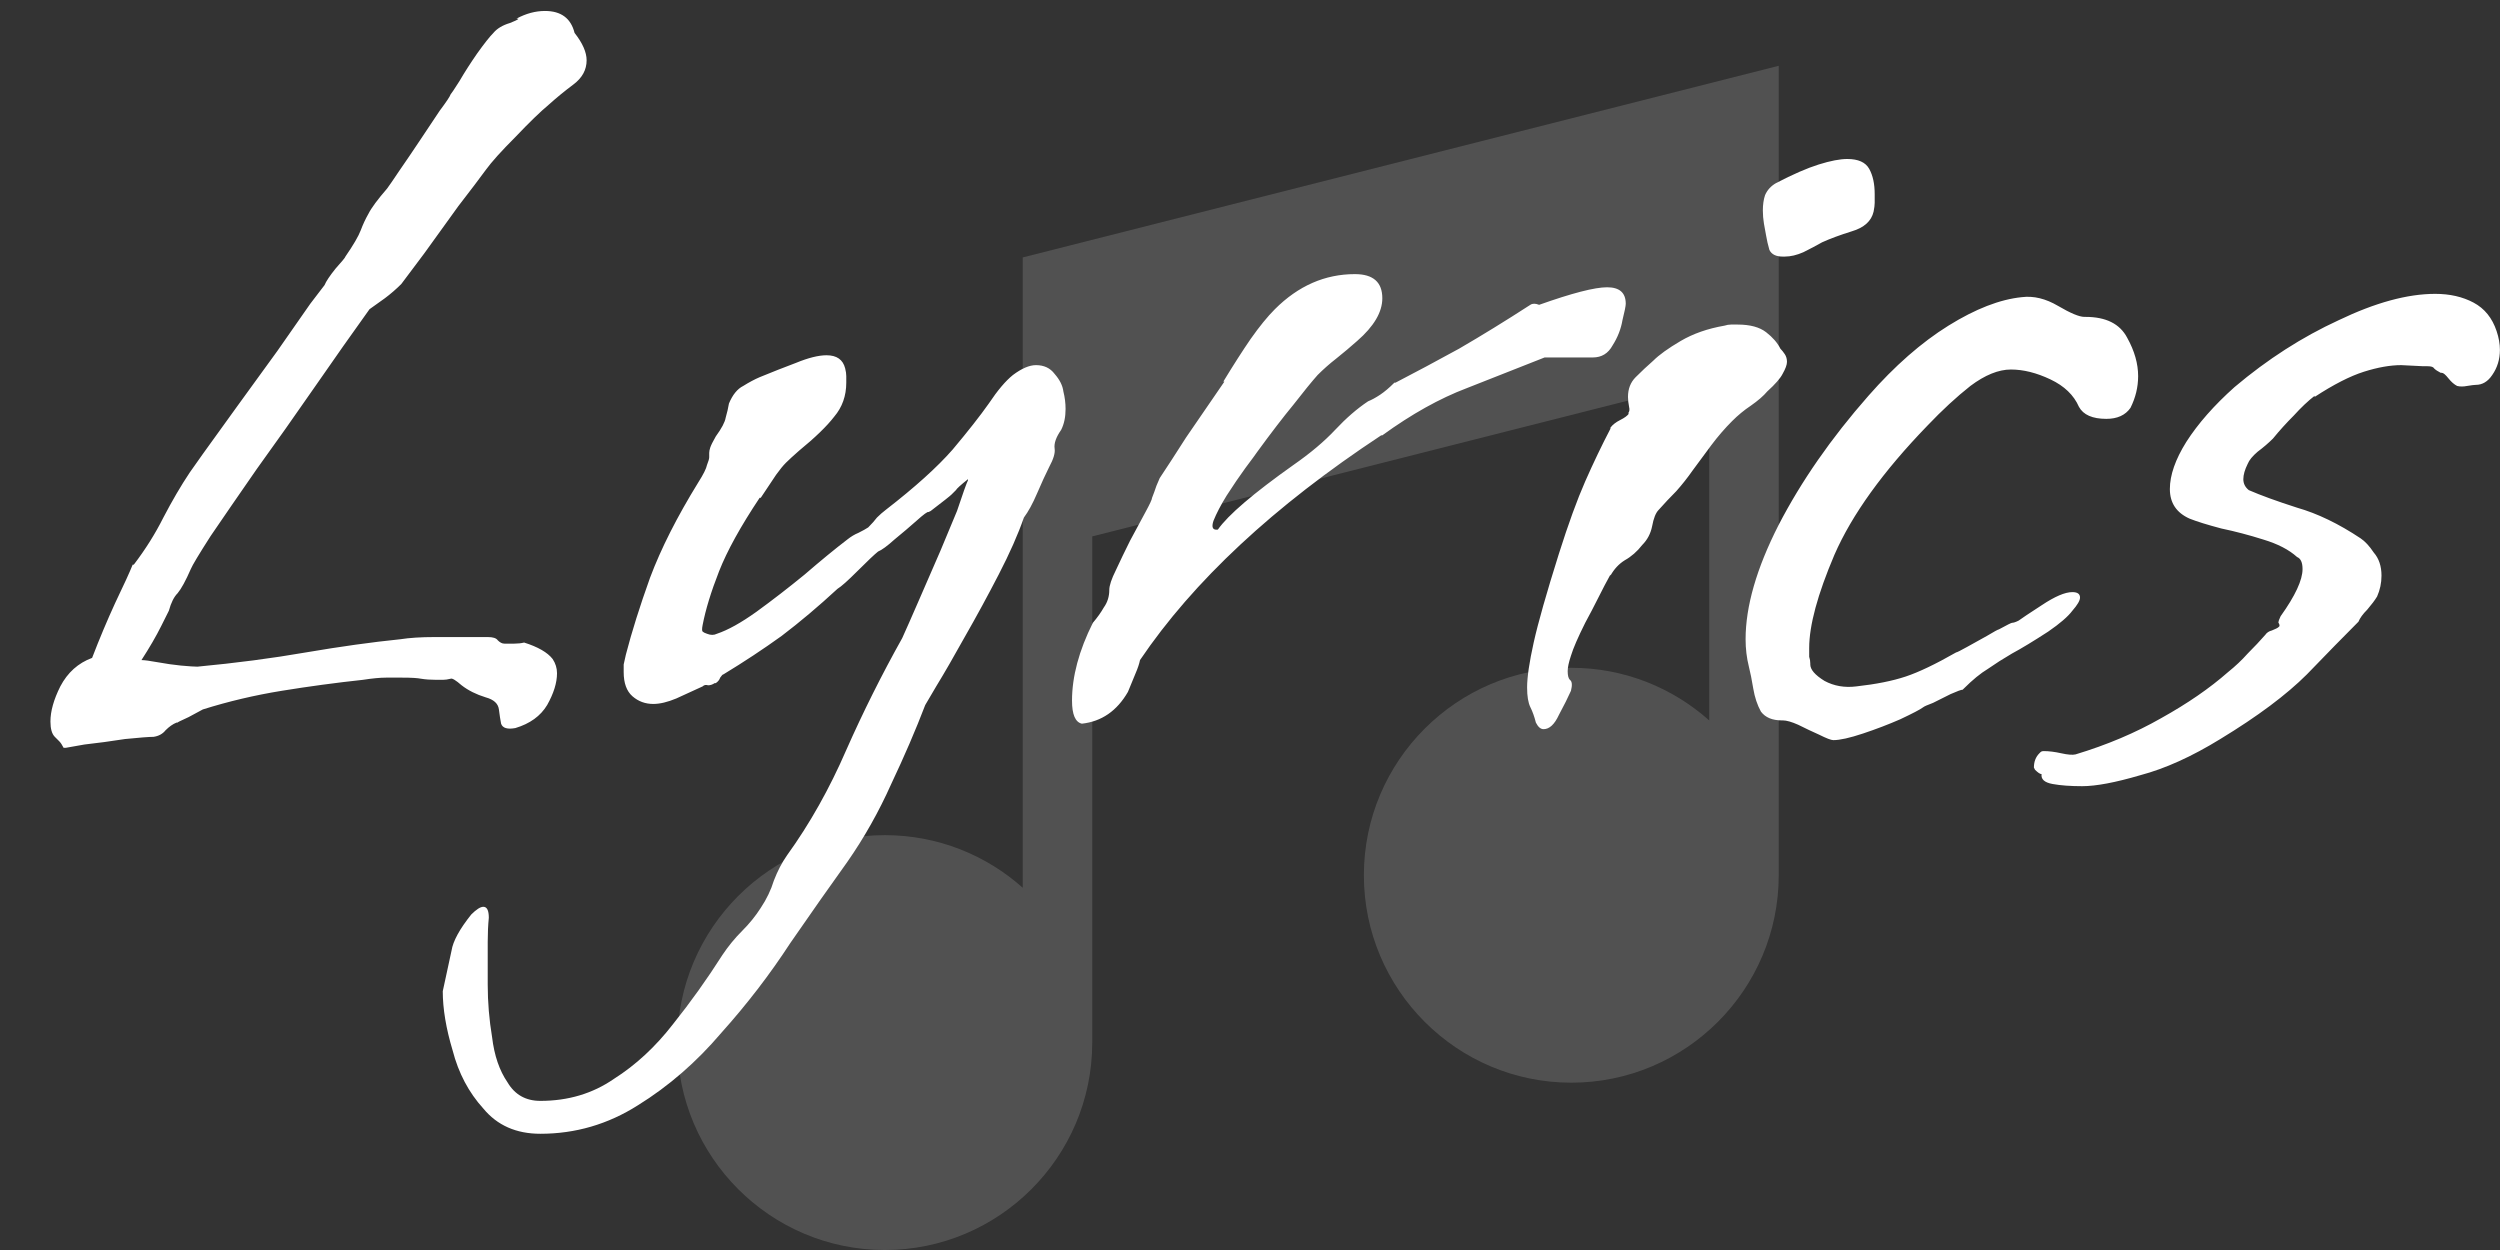 <svg width="114" height="57" viewBox="0 0 114 57" fill="none" xmlns="http://www.w3.org/2000/svg">
<rect x="0" y="0" width="114" height="57" fill="#333333" stroke="none"/>
<path d="M2.9 34.1C2.833 33.967 2.767 33.867 2.7 33.8C2.633 33.733 2.567 33.667 2.5 33.6C2.367 33.467 2.3 33.233 2.3 32.9C2.3 32.433 2.45 31.9 2.75 31.3C3.083 30.667 3.567 30.233 4.2 30C4.533 29.133 4.883 28.3 5.25 27.5C5.65 26.667 5.917 26.083 6.05 25.75H6.1C6.633 25.05 7.083 24.333 7.45 23.6C7.85 22.833 8.25 22.15 8.65 21.55C8.65 21.55 8.85 21.267 9.25 20.7C9.683 20.1 10.2 19.383 10.8 18.55C11.433 17.683 12.05 16.833 12.65 16C13.25 15.133 13.75 14.417 14.15 13.85C14.583 13.283 14.8 13 14.8 13C14.867 12.833 15.033 12.583 15.3 12.25C15.6 11.917 15.75 11.733 15.75 11.7C16.117 11.167 16.35 10.767 16.45 10.5C16.55 10.233 16.667 9.983 16.8 9.75C16.933 9.483 17.217 9.1 17.65 8.6C17.75 8.467 17.933 8.2 18.2 7.8C18.5 7.367 18.817 6.9 19.15 6.4C19.483 5.9 19.783 5.45 20.05 5.05C20.35 4.65 20.517 4.4 20.55 4.3C20.583 4.267 20.717 4.067 20.95 3.7C21.183 3.3 21.45 2.883 21.75 2.45C22.083 1.983 22.333 1.667 22.5 1.5C22.667 1.3 22.917 1.15 23.25 1.05C23.583 0.917 23.7 0.85 23.6 0.85H23.55C23.983 0.617 24.417 0.5 24.85 0.5C25.583 0.5 26.033 0.833 26.2 1.5C26.567 1.967 26.75 2.383 26.75 2.75C26.75 3.183 26.55 3.55 26.15 3.85C25.75 4.15 25.383 4.45 25.05 4.75C24.65 5.083 24.133 5.583 23.5 6.25C22.867 6.883 22.417 7.383 22.15 7.75C21.883 8.117 21.467 8.667 20.9 9.4C20.367 10.133 19.85 10.85 19.35 11.55C18.85 12.217 18.5 12.683 18.3 12.95C18.067 13.183 17.817 13.4 17.55 13.6C17.317 13.767 17.083 13.933 16.85 14.1C16.083 15.167 15.25 16.35 14.35 17.65C13.45 18.95 12.567 20.2 11.7 21.4C10.867 22.6 10.167 23.617 9.6 24.45C9.067 25.283 8.767 25.783 8.7 25.95C8.467 26.483 8.267 26.85 8.1 27.05C7.933 27.217 7.8 27.483 7.7 27.85C7.7 27.85 7.583 28.083 7.35 28.55C7.117 29.017 6.817 29.533 6.45 30.1C6.583 30.1 6.833 30.133 7.2 30.2C7.567 30.267 7.917 30.317 8.25 30.35C8.617 30.383 8.867 30.4 9 30.4C10.767 30.233 12.417 30.017 13.95 29.75C15.517 29.483 16.95 29.283 18.25 29.15C18.683 29.083 19.2 29.05 19.8 29.05C20.433 29.05 20.983 29.05 21.45 29.05C21.917 29.05 22.15 29.05 22.15 29.05H22.25C22.483 29.05 22.633 29.1 22.7 29.2C22.8 29.3 22.9 29.35 23 29.35C23.167 29.35 23.317 29.35 23.45 29.35C23.617 29.35 23.767 29.333 23.9 29.3C24.533 29.5 24.967 29.75 25.2 30.05C25.333 30.25 25.4 30.467 25.4 30.7C25.4 31.133 25.25 31.617 24.95 32.15C24.65 32.65 24.167 33 23.5 33.2C23.133 33.267 22.917 33.2 22.85 33C22.817 32.833 22.783 32.617 22.75 32.35C22.717 32.083 22.517 31.9 22.15 31.8C21.717 31.667 21.35 31.483 21.05 31.25C20.783 31.017 20.617 30.917 20.55 30.95C20.417 30.983 20.3 31 20.2 31C20.1 31 20 31 19.9 31C19.633 31 19.4 30.983 19.2 30.95C19.033 30.917 18.75 30.9 18.35 30.9C18.15 30.9 17.9 30.9 17.6 30.9C17.333 30.9 16.983 30.933 16.55 31C15.317 31.133 14.083 31.3 12.85 31.5C11.617 31.7 10.417 31.983 9.25 32.35C9.183 32.383 8.967 32.5 8.6 32.7C8.233 32.867 8.067 32.95 8.1 32.95H8.05C7.883 33.017 7.717 33.133 7.55 33.3C7.417 33.467 7.233 33.567 7 33.6C6.8 33.6 6.367 33.633 5.7 33.7C5.067 33.8 4.45 33.883 3.85 33.95C3.283 34.05 3 34.1 3 34.1H2.9ZM24.64 51.7C23.54 51.7 22.674 51.317 22.04 50.55C21.374 49.817 20.907 48.933 20.64 47.9C20.34 46.9 20.19 46 20.19 45.2C20.357 44.433 20.49 43.817 20.59 43.35C20.657 42.917 20.957 42.367 21.49 41.7C21.724 41.467 21.907 41.35 22.04 41.35C22.207 41.35 22.29 41.517 22.29 41.85C22.257 42.183 22.24 42.55 22.24 42.95C22.24 43.45 22.24 44.1 22.24 44.9C22.24 45.7 22.307 46.5 22.44 47.3C22.54 48.133 22.774 48.817 23.14 49.35C23.474 49.917 23.974 50.2 24.64 50.2C25.907 50.2 27.024 49.867 27.99 49.2C28.99 48.567 29.89 47.733 30.69 46.7C31.49 45.7 32.24 44.65 32.94 43.55C33.207 43.15 33.507 42.783 33.84 42.45C34.174 42.117 34.457 41.767 34.69 41.4C34.957 41 35.157 40.583 35.29 40.15C35.457 39.717 35.657 39.333 35.89 39C36.924 37.567 37.824 35.967 38.59 34.2C39.357 32.467 40.207 30.767 41.14 29.1C41.307 28.733 41.557 28.167 41.89 27.4C42.224 26.633 42.557 25.867 42.89 25.1C43.224 24.3 43.474 23.7 43.64 23.3C43.907 22.5 44.074 22.033 44.14 21.9V21.85C43.807 22.117 43.624 22.283 43.59 22.35C43.557 22.383 43.49 22.45 43.39 22.55C43.324 22.617 43.007 22.867 42.44 23.3L42.34 23.35C42.307 23.317 42.124 23.45 41.79 23.75C41.49 24.017 41.157 24.3 40.79 24.6C40.457 24.9 40.207 25.083 40.04 25.15C39.874 25.283 39.557 25.583 39.09 26.05C38.657 26.483 38.357 26.75 38.19 26.85C37.324 27.65 36.474 28.367 35.64 29C34.807 29.6 33.924 30.183 32.99 30.75C32.957 30.75 32.907 30.8 32.84 30.9C32.807 31 32.74 31.083 32.64 31.15H32.59C32.49 31.217 32.39 31.25 32.29 31.25C32.19 31.217 32.107 31.233 32.04 31.3L30.84 31.85C30.44 32.017 30.09 32.1 29.79 32.1C29.424 32.1 29.107 31.983 28.84 31.75C28.574 31.517 28.44 31.15 28.44 30.65C28.44 30.55 28.44 30.433 28.44 30.3C28.474 30.133 28.507 29.983 28.54 29.85C28.807 28.817 29.174 27.65 29.64 26.35C30.14 25.017 30.874 23.567 31.84 22C32.074 21.633 32.207 21.367 32.24 21.2C32.307 21.033 32.34 20.917 32.34 20.85V20.65C32.34 20.583 32.357 20.5 32.39 20.4C32.424 20.3 32.507 20.133 32.64 19.9C32.907 19.533 33.057 19.25 33.09 19.05C33.157 18.817 33.207 18.6 33.24 18.4C33.407 18 33.624 17.733 33.89 17.6C34.157 17.433 34.407 17.3 34.64 17.2C35.207 16.967 35.757 16.75 36.29 16.55C36.857 16.317 37.324 16.2 37.69 16.2C38.157 16.2 38.44 16.4 38.54 16.8C38.574 16.933 38.59 17.05 38.59 17.15C38.59 17.25 38.59 17.35 38.59 17.45C38.59 18.05 38.407 18.567 38.04 19C37.707 19.433 37.174 19.95 36.44 20.55C36.174 20.783 35.974 20.967 35.84 21.1C35.707 21.233 35.557 21.417 35.39 21.65C35.257 21.85 35.024 22.2 34.69 22.7H34.64C33.774 24 33.157 25.117 32.79 26.05C32.424 26.983 32.174 27.8 32.04 28.5C32.007 28.667 32.007 28.767 32.04 28.8C32.074 28.833 32.14 28.867 32.24 28.9C32.407 28.967 32.557 28.967 32.69 28.9C33.19 28.733 33.79 28.4 34.49 27.9C35.224 27.367 35.957 26.8 36.69 26.2C37.424 25.567 38.074 25.033 38.64 24.6C38.807 24.467 38.974 24.367 39.14 24.3C39.34 24.2 39.49 24.117 39.59 24.05C39.757 23.883 39.89 23.733 39.99 23.6C40.124 23.467 40.257 23.35 40.39 23.25C41.724 22.217 42.74 21.3 43.44 20.5C44.14 19.667 44.69 18.967 45.09 18.4C45.49 17.8 45.857 17.367 46.19 17.1C46.59 16.8 46.94 16.65 47.24 16.65C47.607 16.65 47.89 16.783 48.09 17.05C48.324 17.317 48.457 17.583 48.49 17.85C48.557 18.117 48.59 18.383 48.59 18.65C48.59 19.017 48.524 19.333 48.39 19.6C48.157 19.933 48.057 20.217 48.09 20.45C48.124 20.65 48.04 20.933 47.84 21.3C47.674 21.633 47.49 22.033 47.29 22.5C47.09 22.967 46.89 23.333 46.69 23.6C46.424 24.367 46.04 25.233 45.54 26.2C45.04 27.167 44.524 28.117 43.99 29.05C43.49 29.95 43.057 30.7 42.69 31.3C42.357 31.867 42.19 32.15 42.19 32.15C41.757 33.283 41.24 34.483 40.64 35.75C40.074 37.017 39.407 38.2 38.64 39.3C37.874 40.367 37.007 41.6 36.04 43C35.107 44.433 34.057 45.8 32.89 47.1C31.757 48.433 30.49 49.533 29.09 50.4C27.724 51.267 26.24 51.7 24.64 51.7ZM49.334 33C49.034 32.933 48.884 32.583 48.884 31.95C48.884 30.85 49.201 29.667 49.834 28.4C50.034 28.167 50.201 27.933 50.334 27.7C50.501 27.467 50.584 27.2 50.584 26.9C50.584 26.7 50.684 26.4 50.884 26C51.084 25.567 51.301 25.117 51.534 24.65C51.801 24.15 52.034 23.717 52.234 23.35C52.434 22.983 52.534 22.767 52.534 22.7C52.601 22.533 52.667 22.35 52.734 22.15C52.834 21.917 52.884 21.8 52.884 21.8C53.217 21.3 53.617 20.683 54.084 19.95C54.584 19.217 55.167 18.367 55.834 17.4H55.784C56.251 16.633 56.667 15.983 57.034 15.45C57.434 14.883 57.801 14.433 58.134 14.1C59.201 13.033 60.417 12.5 61.784 12.5C62.617 12.5 63.034 12.867 63.034 13.6C63.034 14.233 62.651 14.883 61.884 15.55C61.584 15.817 61.267 16.083 60.934 16.35C60.634 16.583 60.351 16.833 60.084 17.1C59.817 17.4 59.451 17.85 58.984 18.45C58.517 19.017 57.967 19.733 57.334 20.6C57.267 20.7 57.084 20.95 56.784 21.35C56.517 21.717 56.234 22.133 55.934 22.6C55.667 23.033 55.467 23.417 55.334 23.75C55.234 24.05 55.301 24.183 55.534 24.15C56.001 23.483 57.151 22.5 58.984 21.2C59.751 20.667 60.384 20.133 60.884 19.6C61.384 19.067 61.884 18.633 62.384 18.3C62.551 18.233 62.734 18.133 62.934 18C63.134 17.867 63.351 17.683 63.584 17.45H63.634C64.534 16.983 65.501 16.467 66.534 15.9C67.567 15.3 68.651 14.633 69.784 13.9C69.884 13.833 70.017 13.833 70.184 13.9C71.684 13.367 72.717 13.1 73.284 13.1C73.851 13.1 74.134 13.35 74.134 13.85C74.134 13.95 74.084 14.2 73.984 14.6C73.917 15 73.767 15.383 73.534 15.75C73.334 16.117 73.034 16.3 72.634 16.3H70.434C69.334 16.733 68.151 17.2 66.884 17.7C65.651 18.167 64.367 18.883 63.034 19.85H62.984C58.084 23.083 54.417 26.5 51.984 30.1C51.951 30.267 51.884 30.467 51.784 30.7C51.684 30.933 51.567 31.217 51.434 31.55C50.934 32.417 50.234 32.9 49.334 33ZM81.286 11.7C80.986 11.7 80.786 11.6 80.686 11.4C80.619 11.167 80.569 10.95 80.536 10.75C80.503 10.583 80.469 10.4 80.436 10.2C80.403 10 80.386 9.8 80.386 9.6C80.386 9.333 80.419 9.1 80.486 8.9C80.586 8.667 80.753 8.483 80.986 8.35C81.753 7.95 82.403 7.667 82.936 7.5C83.469 7.333 83.903 7.25 84.236 7.25C84.736 7.25 85.069 7.4 85.236 7.7C85.403 8 85.486 8.383 85.486 8.85C85.486 8.983 85.486 9.117 85.486 9.25C85.486 9.35 85.469 9.483 85.436 9.65C85.336 10.083 85.003 10.383 84.436 10.55C83.903 10.717 83.453 10.883 83.086 11.05C82.853 11.183 82.569 11.333 82.236 11.5C81.936 11.633 81.653 11.7 81.386 11.7H81.286ZM70.386 33.25C70.253 33.25 70.136 33.15 70.036 32.95C69.969 32.683 69.886 32.45 69.786 32.25C69.686 32.05 69.636 31.75 69.636 31.35C69.636 30.883 69.736 30.2 69.936 29.3C70.136 28.4 70.519 27.05 71.086 25.25C71.519 23.883 71.919 22.783 72.286 21.95C72.653 21.117 73.036 20.317 73.436 19.55V19.5C73.536 19.367 73.686 19.25 73.886 19.15C74.086 19.05 74.219 18.95 74.286 18.85H74.236C74.303 18.783 74.319 18.683 74.286 18.55C74.253 18.383 74.236 18.233 74.236 18.1C74.236 17.733 74.353 17.433 74.586 17.2C74.853 16.933 75.119 16.683 75.386 16.45C75.653 16.183 76.069 15.883 76.636 15.55C77.203 15.217 77.869 14.983 78.636 14.85C78.736 14.817 78.836 14.8 78.936 14.8C79.036 14.8 79.136 14.8 79.236 14.8C79.803 14.8 80.236 14.917 80.536 15.15C80.836 15.383 81.053 15.633 81.186 15.9C81.253 15.967 81.319 16.05 81.386 16.15C81.453 16.25 81.486 16.367 81.486 16.5C81.486 16.633 81.419 16.817 81.286 17.05C81.186 17.25 80.953 17.517 80.586 17.85C80.419 18.05 80.169 18.267 79.836 18.5C79.536 18.7 79.253 18.933 78.986 19.2C78.653 19.533 78.336 19.9 78.036 20.3C77.736 20.7 77.453 21.083 77.186 21.45C76.953 21.783 76.703 22.1 76.436 22.4C76.169 22.667 75.903 22.95 75.636 23.25C75.503 23.383 75.403 23.633 75.336 24C75.269 24.333 75.119 24.617 74.886 24.85C74.653 25.15 74.386 25.383 74.086 25.55C73.819 25.717 73.603 25.95 73.436 26.25V26.2C73.269 26.5 73.086 26.85 72.886 27.25C72.686 27.65 72.486 28.033 72.286 28.4C71.953 29.067 71.736 29.567 71.636 29.9C71.536 30.2 71.486 30.433 71.486 30.6C71.486 30.8 71.519 30.933 71.586 31C71.686 31.067 71.703 31.233 71.636 31.5C71.503 31.8 71.319 32.167 71.086 32.6C70.886 33.033 70.653 33.25 70.386 33.25ZM83.599 33.75C83.499 33.75 83.283 33.667 82.949 33.5C82.649 33.367 82.333 33.217 81.999 33.05C81.699 32.917 81.466 32.85 81.299 32.85H81.249C80.816 32.85 80.499 32.717 80.299 32.45C80.133 32.15 80.016 31.8 79.949 31.4C79.883 31 79.816 30.667 79.749 30.4C79.649 30 79.599 29.583 79.599 29.15C79.599 27.65 80.099 25.917 81.099 23.95C82.133 21.95 83.499 19.983 85.199 18.05C86.399 16.683 87.616 15.617 88.849 14.85C90.083 14.083 91.199 13.65 92.199 13.55C92.733 13.483 93.283 13.617 93.849 13.95C94.416 14.283 94.816 14.45 95.049 14.45H95.099C96.033 14.45 96.666 14.767 96.999 15.4C97.333 16 97.499 16.583 97.499 17.15C97.499 17.65 97.383 18.133 97.149 18.6C96.916 18.933 96.549 19.1 96.049 19.1C95.416 19.1 94.999 18.917 94.799 18.55C94.566 18.017 94.133 17.6 93.499 17.3C92.866 17 92.266 16.85 91.699 16.85C91.133 16.85 90.516 17.1 89.849 17.6C89.216 18.1 88.566 18.7 87.899 19.4C85.866 21.5 84.449 23.467 83.649 25.3C82.883 27.1 82.499 28.517 82.499 29.55C82.499 29.683 82.499 29.817 82.499 29.95C82.533 30.05 82.549 30.15 82.549 30.25V30.3C82.549 30.533 82.766 30.783 83.199 31.05C83.633 31.283 84.116 31.367 84.649 31.3C85.549 31.2 86.299 31.05 86.899 30.85C87.499 30.65 88.266 30.283 89.199 29.75C89.233 29.75 89.399 29.667 89.699 29.5C89.999 29.333 90.299 29.167 90.599 29C90.933 28.8 91.116 28.7 91.149 28.7C91.516 28.5 91.716 28.4 91.749 28.4C91.816 28.4 91.916 28.367 92.049 28.3C92.183 28.2 92.533 27.967 93.099 27.6C93.699 27.2 94.166 27 94.499 27C94.733 27 94.849 27.083 94.849 27.25C94.849 27.383 94.733 27.583 94.499 27.85C94.299 28.117 93.933 28.433 93.399 28.8C92.733 29.233 92.183 29.567 91.749 29.8C91.349 30.033 90.983 30.267 90.649 30.5C90.316 30.7 89.949 31 89.549 31.4L89.499 31.45C89.433 31.45 89.249 31.517 88.949 31.65C88.683 31.783 88.416 31.917 88.149 32.05C87.883 32.15 87.733 32.217 87.699 32.25C87.566 32.35 87.216 32.533 86.649 32.8C86.116 33.033 85.549 33.25 84.949 33.45C84.349 33.65 83.899 33.75 83.599 33.75ZM94.946 35.85C94.413 35.85 93.963 35.817 93.596 35.75C93.229 35.683 93.063 35.533 93.096 35.3C93.029 35.3 92.929 35.233 92.796 35.1L92.746 35C92.746 34.733 92.829 34.517 92.996 34.35L93.046 34.3C93.079 34.267 93.129 34.25 93.196 34.25C93.429 34.25 93.696 34.283 93.996 34.35C94.296 34.417 94.513 34.433 94.646 34.4C96.079 33.967 97.379 33.417 98.546 32.75C99.746 32.083 100.763 31.383 101.596 30.65C101.929 30.383 102.229 30.1 102.496 29.8C102.796 29.5 103.063 29.217 103.296 28.95C103.363 28.85 103.463 28.783 103.596 28.75C103.763 28.683 103.863 28.633 103.896 28.6L103.946 28.55C103.946 28.483 103.929 28.433 103.896 28.4C103.896 28.333 103.929 28.233 103.996 28.1C104.663 27.167 104.996 26.45 104.996 25.95C104.996 25.65 104.913 25.467 104.746 25.4C104.379 25.067 103.863 24.8 103.196 24.6C102.563 24.4 101.929 24.233 101.296 24.1C100.663 23.933 100.179 23.783 99.846 23.65C99.246 23.383 98.946 22.933 98.946 22.3C98.946 21.667 99.196 20.95 99.696 20.15C100.229 19.317 100.963 18.483 101.896 17.65C103.396 16.383 104.979 15.367 106.646 14.6C108.313 13.8 109.779 13.4 111.046 13.4C111.713 13.4 112.296 13.533 112.796 13.8C113.296 14.067 113.646 14.5 113.846 15.1C113.946 15.4 113.996 15.683 113.996 15.95C113.996 16.383 113.879 16.767 113.646 17.1C113.446 17.4 113.196 17.55 112.896 17.55C112.829 17.55 112.696 17.567 112.496 17.6C112.329 17.633 112.179 17.633 112.046 17.6C111.913 17.533 111.779 17.417 111.646 17.25C111.513 17.083 111.413 17 111.346 17H111.296C111.163 16.933 111.063 16.867 110.996 16.8C110.963 16.733 110.863 16.7 110.696 16.7H110.496L109.496 16.65C108.996 16.65 108.429 16.75 107.796 16.95C107.163 17.15 106.413 17.533 105.546 18.1V18.05C105.246 18.283 104.929 18.583 104.596 18.95C104.263 19.283 103.946 19.633 103.646 20C103.446 20.2 103.213 20.4 102.946 20.6C102.713 20.8 102.563 20.983 102.496 21.15C102.363 21.417 102.296 21.65 102.296 21.85C102.296 22.05 102.379 22.217 102.546 22.35C103.079 22.583 103.813 22.85 104.746 23.15C105.679 23.417 106.646 23.883 107.646 24.55C107.846 24.683 108.046 24.9 108.246 25.2C108.479 25.467 108.596 25.817 108.596 26.25C108.596 26.583 108.529 26.9 108.396 27.2C108.296 27.367 108.146 27.567 107.946 27.8C107.746 28 107.613 28.183 107.546 28.35L107.496 28.4C106.896 29 106.129 29.783 105.196 30.75C104.263 31.683 102.946 32.667 101.246 33.7C99.946 34.5 98.729 35.05 97.596 35.35C96.463 35.683 95.579 35.85 94.946 35.85Z" fill="white"/>
<path d="M46.637 11.739V40.483C44.965 38.991 42.761 38.083 40.348 38.083C35.133 38.083 30.889 42.326 30.889 47.541C30.889 52.757 35.133 57 40.348 57C45.557 57 49.796 52.767 49.806 47.561H49.807V24.46L77.941 17.328V32.853C76.268 31.361 74.064 30.452 71.652 30.452C66.436 30.452 62.193 34.695 62.193 39.911C62.193 45.126 66.436 49.37 71.652 49.37C76.867 49.37 81.11 45.126 81.11 39.911V3L46.637 11.739Z" fill="white" fill-opacity="0.15"/>
</svg>
